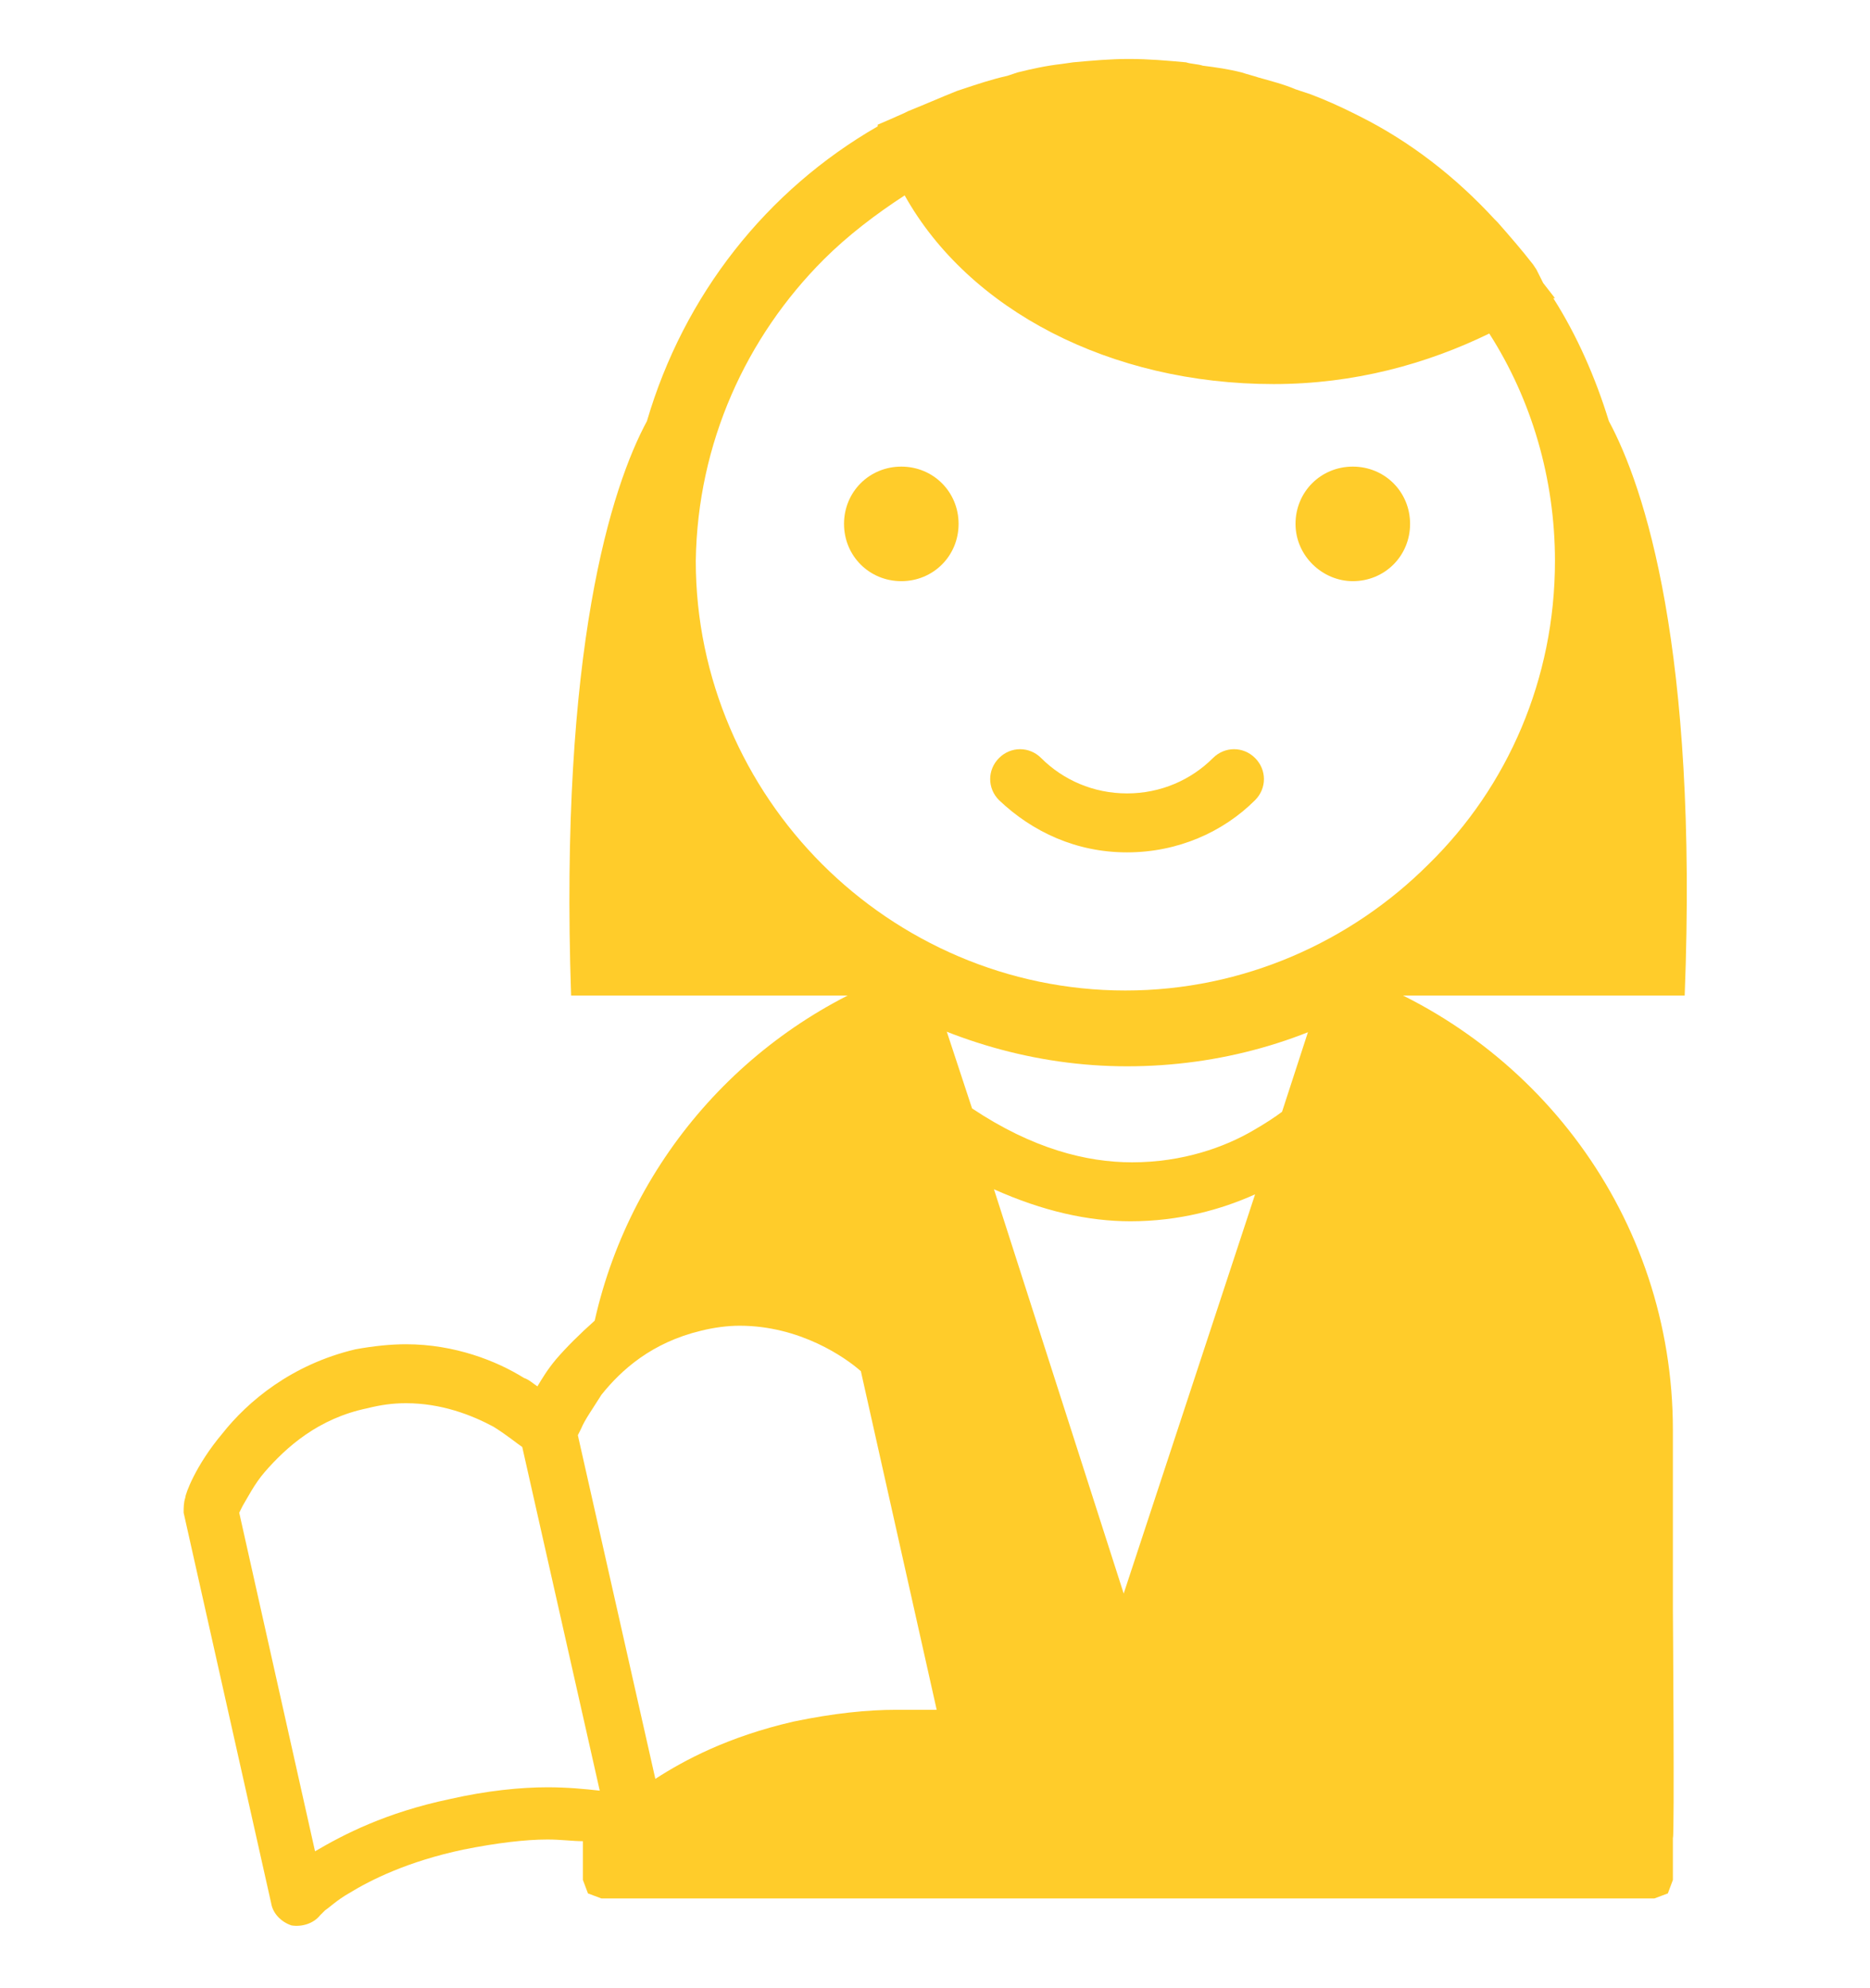 <?xml version="1.0" encoding="utf-8"?>
<!-- Generator: Adobe Illustrator 23.0.2, SVG Export Plug-In . SVG Version: 6.00 Build 0)  -->
<svg version="1.1" id="レイヤー_1" xmlns="http://www.w3.org/2000/svg" xmlns:xlink="http://www.w3.org/1999/xlink" x="0px"
	 y="0px" viewBox="0 0 111 118" style="enable-background:new 0 0 111 118;" xml:space="preserve">
<style type="text/css">
	.st0{fill:#FFCC2A;}
</style>
<g>
	<g>
		<g>
			<path class="st0" d="M53.5,34.5c1.9,0,3.4-1.5,3.4-3.4c0-1.9-1.5-3.4-3.4-3.4c-1.9,0-3.4,1.5-3.4,3.4
				C50.1,33,51.6,34.5,53.5,34.5z"/>
			<path class="st0" d="M80.3,34.5c1.9,0,3.4-1.5,3.4-3.4c0-1.9-1.5-3.4-3.4-3.4c-1.9,0-3.4,1.5-3.4,3.4
				C76.9,33,78.5,34.5,80.3,34.5z"/>
			<path class="st0" d="M66.9,50.6c3,0,5.7-1.2,7.6-3.1c0.7-0.7,0.7-1.8,0-2.5c-0.7-0.7-1.8-0.7-2.5,0c-1.3,1.3-3.1,2.1-5.1,2.1
				c-2,0-3.8-0.8-5.1-2.1c-0.7-0.7-1.8-0.7-2.5,0c-0.7,0.7-0.7,1.8,0,2.5C61.3,49.4,63.9,50.6,66.9,50.6z"/>
			<path class="st0" d="M51.8,59.1c4.4,2.6,9.6,4.2,15.1,4.2c5.5,0,10.7-1.5,15.1-4.2h18c0.8-20.6-2.4-30.2-4.5-34.1
				c-0.8-2.6-1.9-5.1-3.3-7.3l0.1,0l-0.7-0.9L91.2,16L91,15.7l0,0c-0.7-0.9-1.4-1.7-2.1-2.5L88.7,13c-2.3-2.5-5-4.6-8-6.1l-0.4-0.2
				c-0.8-0.4-1.7-0.8-2.5-1.1l-0.9-0.3c-0.7-0.3-1.5-0.5-2.2-0.7c-0.3-0.1-0.7-0.2-1-0.3c-0.8-0.2-1.5-0.3-2.3-0.4
				c-0.3-0.1-0.7-0.1-1-0.2c-1.1-0.1-2.2-0.2-3.4-0.2c-1.1,0-2.2,0.1-3.3,0.2l-0.7,0.1c-0.9,0.1-1.8,0.3-2.6,0.5l-0.6,0.2
				c-0.9,0.2-1.8,0.5-2.7,0.8l-0.3,0.1c-1,0.4-1.9,0.8-2.9,1.2l0,0l-0.2,0.1l-0.9,0.4l-0.7,0.3l0,0.1c-6.6,3.8-11.5,10-13.7,17.5
				c-2.1,3.9-5.2,13.5-4.5,34.1H51.8z M48.9,15.4c1.4-1.4,3.1-2.7,4.8-3.8c3.8,6.8,12.2,11.2,21.9,11.2c4.8,0,9.1-1.2,12.8-3
				c2.5,3.9,3.9,8.6,3.9,13.5c0,7-2.8,13.4-7.5,18c-4.6,4.6-11,7.5-18,7.5c-7,0-13.4-2.9-18-7.5c-4.6-4.6-7.5-11-7.5-18
				C41.4,26.3,44.3,20,48.9,15.4z"/>
			<path class="st0" d="M99.3,95.6V84.9c0-12.7-8.2-23.4-19.6-27.3l-0.9,0.1L76.1,66c-0.4,0.3-1,0.7-1.7,1.1c-1.7,1-4.2,1.9-7.2,1.9
				c-2.7,0-5.9-0.8-9.5-3.2L55,57.6l-0.9-0.1c-9.4,3.2-16.6,11.1-18.8,20.9c-0.9,0.8-1.7,1.6-2.3,2.3c-0.5,0.6-0.8,1.1-1.1,1.6
				c-0.3-0.2-0.5-0.4-0.8-0.5c-1.6-1-4.1-2-7-2c-0.9,0-1.9,0.1-3,0.3h0c-3.8,0.9-6.4,3.1-7.9,5c-1.6,1.9-2.2,3.6-2.2,3.8
				c-0.1,0.3-0.1,0.6-0.1,0.9l5.2,23.2c0.1,0.6,0.6,1.1,1.2,1.3c0.6,0.1,1.3-0.1,1.7-0.6l0,0l0,0l0,0l0.3-0.3c0.3-0.2,0.7-0.6,1.4-1
				c1.3-0.8,3.5-1.9,6.8-2.6c2-0.4,3.7-0.6,5-0.6c0.8,0,1.5,0.1,2.1,0.1v2.3l0.3,0.8l0.8,0.3h62.5l0.8-0.3l0.3-0.8v-2.5
				C99.4,109.2,99.3,95.6,99.3,95.6z M32.5,106.1c-1.6,0-3.6,0.2-5.8,0.7c-3.8,0.8-6.3,2.1-8,3.1l-4.5-20.1l0.2-0.4
				c0.3-0.5,0.7-1.3,1.3-2c1.3-1.5,3.2-3.2,6.1-3.8v0c0.8-0.2,1.5-0.3,2.3-0.3c2.1,0,3.9,0.7,5.2,1.4c0.8,0.5,1.4,1,1.7,1.2
				l4.6,20.4C34.7,106.2,33.7,106.1,32.5,106.1z M53.2,101.5c-1.7,0-3.7,0.2-6.1,0.7c-3.9,0.9-6.5,2.3-8.2,3.4l-4.6-20.4l0.2-0.4
				c0.2-0.5,0.7-1.2,1.2-2c1.2-1.5,3-3.1,5.9-3.8c0.8-0.2,1.6-0.3,2.3-0.3c3.6,0,6.3,1.9,7.2,2.7l4.5,20.1
				C54.9,101.5,54.1,101.5,53.2,101.5z M66.7,94.6l-7.7-24c2.9,1.3,5.6,1.9,8.1,1.9c2.9,0,5.4-0.7,7.4-1.6L66.7,94.6z"/>
		</g>
	</g>
</g>
</svg>
